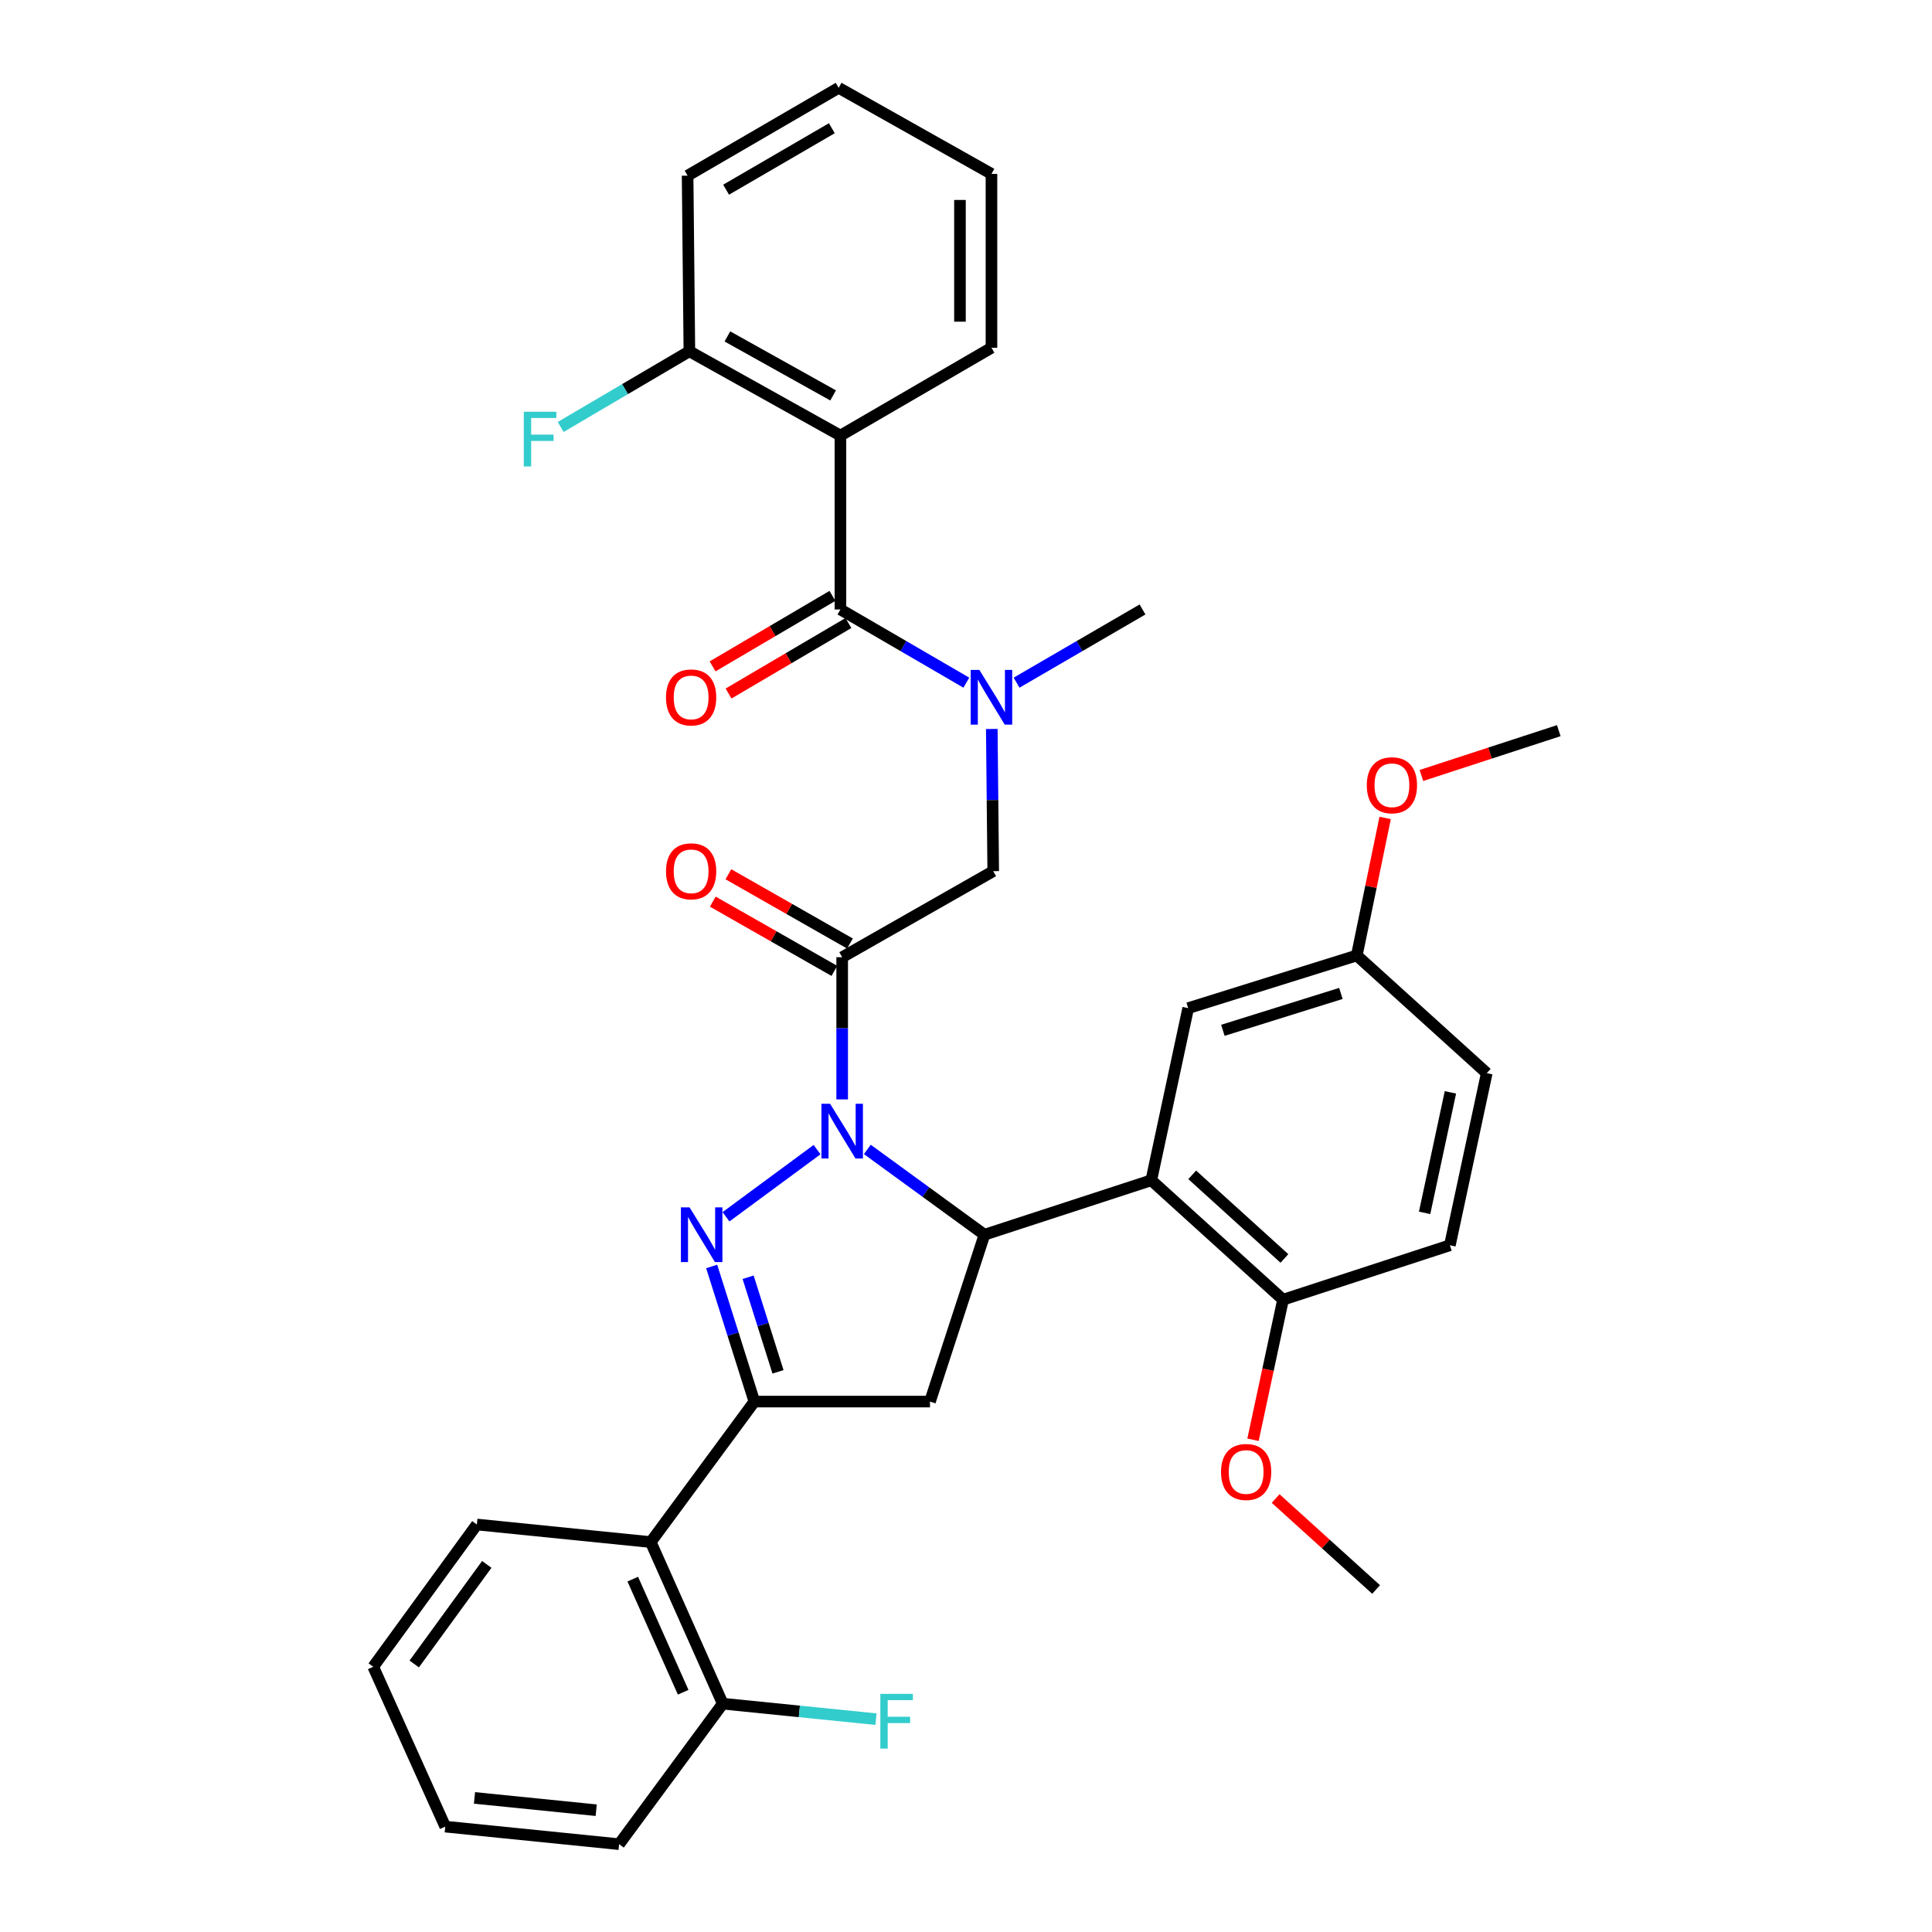 <?xml version='1.0' encoding='iso-8859-1'?>
<svg version='1.1' baseProfile='full'
              xmlns='http://www.w3.org/2000/svg'
                      xmlns:rdkit='http://www.rdkit.org/xml'
                      xmlns:xlink='http://www.w3.org/1999/xlink'
                  xml:space='preserve'
width='1000px' height='1000px' viewBox='0 0 1000 1000'>
<!-- END OF HEADER -->
<rect style='opacity:1.0;fill:#FFFFFF;stroke:none' width='1000' height='1000' x='0' y='0'> </rect>
<path class='bond-0' d='M 526.179,353.348 L 558.771,334.402' style='fill:none;fill-rule:evenodd;stroke:#0000FF;stroke-width:6px;stroke-linecap:butt;stroke-linejoin:miter;stroke-opacity:1' />
<path class='bond-0' d='M 558.771,334.402 L 591.362,315.456' style='fill:none;fill-rule:evenodd;stroke:#000000;stroke-width:6px;stroke-linecap:butt;stroke-linejoin:miter;stroke-opacity:1' />
<path class='bond-1' d='M 513.345,377.316 L 513.719,414.112' style='fill:none;fill-rule:evenodd;stroke:#0000FF;stroke-width:6px;stroke-linecap:butt;stroke-linejoin:miter;stroke-opacity:1' />
<path class='bond-1' d='M 513.719,414.112 L 514.093,450.909' style='fill:none;fill-rule:evenodd;stroke:#000000;stroke-width:6px;stroke-linecap:butt;stroke-linejoin:miter;stroke-opacity:1' />
<path class='bond-2' d='M 500.178,353.347 L 467.591,334.401' style='fill:none;fill-rule:evenodd;stroke:#0000FF;stroke-width:6px;stroke-linecap:butt;stroke-linejoin:miter;stroke-opacity:1' />
<path class='bond-2' d='M 467.591,334.401 L 435.004,315.456' style='fill:none;fill-rule:evenodd;stroke:#000000;stroke-width:6px;stroke-linecap:butt;stroke-linejoin:miter;stroke-opacity:1' />
<path class='bond-3' d='M 435.004,225.452 L 356.821,181.823' style='fill:none;fill-rule:evenodd;stroke:#000000;stroke-width:6px;stroke-linecap:butt;stroke-linejoin:miter;stroke-opacity:1' />
<path class='bond-3' d='M 431.221,204.671 L 376.493,174.131' style='fill:none;fill-rule:evenodd;stroke:#000000;stroke-width:6px;stroke-linecap:butt;stroke-linejoin:miter;stroke-opacity:1' />
<path class='bond-4' d='M 435.004,225.452 L 513.179,180.002' style='fill:none;fill-rule:evenodd;stroke:#000000;stroke-width:6px;stroke-linecap:butt;stroke-linejoin:miter;stroke-opacity:1' />
<path class='bond-5' d='M 435.004,225.452 L 435.004,315.456' style='fill:none;fill-rule:evenodd;stroke:#000000;stroke-width:6px;stroke-linecap:butt;stroke-linejoin:miter;stroke-opacity:1' />
<path class='bond-6' d='M 439.945,488.37 L 408.478,470.442' style='fill:none;fill-rule:evenodd;stroke:#000000;stroke-width:6px;stroke-linecap:butt;stroke-linejoin:miter;stroke-opacity:1' />
<path class='bond-6' d='M 408.478,470.442 L 377.011,452.514' style='fill:none;fill-rule:evenodd;stroke:#FF0000;stroke-width:6px;stroke-linecap:butt;stroke-linejoin:miter;stroke-opacity:1' />
<path class='bond-6' d='M 431.875,502.536 L 400.408,484.608' style='fill:none;fill-rule:evenodd;stroke:#000000;stroke-width:6px;stroke-linecap:butt;stroke-linejoin:miter;stroke-opacity:1' />
<path class='bond-6' d='M 400.408,484.608 L 368.941,466.68' style='fill:none;fill-rule:evenodd;stroke:#FF0000;stroke-width:6px;stroke-linecap:butt;stroke-linejoin:miter;stroke-opacity:1' />
<path class='bond-7' d='M 435.91,495.453 L 514.093,450.909' style='fill:none;fill-rule:evenodd;stroke:#000000;stroke-width:6px;stroke-linecap:butt;stroke-linejoin:miter;stroke-opacity:1' />
<path class='bond-8' d='M 435.91,495.453 L 435.91,532.25' style='fill:none;fill-rule:evenodd;stroke:#000000;stroke-width:6px;stroke-linecap:butt;stroke-linejoin:miter;stroke-opacity:1' />
<path class='bond-8' d='M 435.91,532.25 L 435.91,569.046' style='fill:none;fill-rule:evenodd;stroke:#0000FF;stroke-width:6px;stroke-linecap:butt;stroke-linejoin:miter;stroke-opacity:1' />
<path class='bond-9' d='M 430.872,308.429 L 399.853,326.672' style='fill:none;fill-rule:evenodd;stroke:#000000;stroke-width:6px;stroke-linecap:butt;stroke-linejoin:miter;stroke-opacity:1' />
<path class='bond-9' d='M 399.853,326.672 L 368.835,344.915' style='fill:none;fill-rule:evenodd;stroke:#FF0000;stroke-width:6px;stroke-linecap:butt;stroke-linejoin:miter;stroke-opacity:1' />
<path class='bond-9' d='M 439.137,322.482 L 408.118,340.725' style='fill:none;fill-rule:evenodd;stroke:#000000;stroke-width:6px;stroke-linecap:butt;stroke-linejoin:miter;stroke-opacity:1' />
<path class='bond-9' d='M 408.118,340.725 L 377.1,358.968' style='fill:none;fill-rule:evenodd;stroke:#FF0000;stroke-width:6px;stroke-linecap:butt;stroke-linejoin:miter;stroke-opacity:1' />
<path class='bond-10' d='M 356.821,181.823 L 323.512,201.413' style='fill:none;fill-rule:evenodd;stroke:#000000;stroke-width:6px;stroke-linecap:butt;stroke-linejoin:miter;stroke-opacity:1' />
<path class='bond-10' d='M 323.512,201.413 L 290.204,221.002' style='fill:none;fill-rule:evenodd;stroke:#33CCCC;stroke-width:6px;stroke-linecap:butt;stroke-linejoin:miter;stroke-opacity:1' />
<path class='bond-11' d='M 356.821,181.823 L 355.906,90.914' style='fill:none;fill-rule:evenodd;stroke:#000000;stroke-width:6px;stroke-linecap:butt;stroke-linejoin:miter;stroke-opacity:1' />
<path class='bond-12' d='M 448.927,594.939 L 479.237,617.017' style='fill:none;fill-rule:evenodd;stroke:#0000FF;stroke-width:6px;stroke-linecap:butt;stroke-linejoin:miter;stroke-opacity:1' />
<path class='bond-12' d='M 479.237,617.017 L 509.546,639.094' style='fill:none;fill-rule:evenodd;stroke:#000000;stroke-width:6px;stroke-linecap:butt;stroke-linejoin:miter;stroke-opacity:1' />
<path class='bond-13' d='M 422.911,595.043 L 375.774,629.805' style='fill:none;fill-rule:evenodd;stroke:#0000FF;stroke-width:6px;stroke-linecap:butt;stroke-linejoin:miter;stroke-opacity:1' />
<path class='bond-14' d='M 390.46,725.457 L 336.822,798.179' style='fill:none;fill-rule:evenodd;stroke:#000000;stroke-width:6px;stroke-linecap:butt;stroke-linejoin:miter;stroke-opacity:1' />
<path class='bond-15' d='M 390.46,725.457 L 481.36,725.457' style='fill:none;fill-rule:evenodd;stroke:#000000;stroke-width:6px;stroke-linecap:butt;stroke-linejoin:miter;stroke-opacity:1' />
<path class='bond-16' d='M 390.46,725.457 L 379.414,690.488' style='fill:none;fill-rule:evenodd;stroke:#000000;stroke-width:6px;stroke-linecap:butt;stroke-linejoin:miter;stroke-opacity:1' />
<path class='bond-16' d='M 379.414,690.488 L 368.367,655.519' style='fill:none;fill-rule:evenodd;stroke:#0000FF;stroke-width:6px;stroke-linecap:butt;stroke-linejoin:miter;stroke-opacity:1' />
<path class='bond-16' d='M 402.692,710.055 L 394.96,685.577' style='fill:none;fill-rule:evenodd;stroke:#000000;stroke-width:6px;stroke-linecap:butt;stroke-linejoin:miter;stroke-opacity:1' />
<path class='bond-16' d='M 394.96,685.577 L 387.227,661.099' style='fill:none;fill-rule:evenodd;stroke:#0000FF;stroke-width:6px;stroke-linecap:butt;stroke-linejoin:miter;stroke-opacity:1' />
<path class='bond-17' d='M 481.36,725.457 L 509.546,639.094' style='fill:none;fill-rule:evenodd;stroke:#000000;stroke-width:6px;stroke-linecap:butt;stroke-linejoin:miter;stroke-opacity:1' />
<path class='bond-18' d='M 509.546,639.094 L 595.909,610.908' style='fill:none;fill-rule:evenodd;stroke:#000000;stroke-width:6px;stroke-linecap:butt;stroke-linejoin:miter;stroke-opacity:1' />
<path class='bond-19' d='M 320.455,954.545 L 230.461,945.452' style='fill:none;fill-rule:evenodd;stroke:#000000;stroke-width:6px;stroke-linecap:butt;stroke-linejoin:miter;stroke-opacity:1' />
<path class='bond-19' d='M 308.595,936.961 L 245.599,930.595' style='fill:none;fill-rule:evenodd;stroke:#000000;stroke-width:6px;stroke-linecap:butt;stroke-linejoin:miter;stroke-opacity:1' />
<path class='bond-20' d='M 320.455,954.545 L 374.093,881.815' style='fill:none;fill-rule:evenodd;stroke:#000000;stroke-width:6px;stroke-linecap:butt;stroke-linejoin:miter;stroke-opacity:1' />
<path class='bond-21' d='M 230.461,945.452 L 193.181,862.722' style='fill:none;fill-rule:evenodd;stroke:#000000;stroke-width:6px;stroke-linecap:butt;stroke-linejoin:miter;stroke-opacity:1' />
<path class='bond-22' d='M 595.909,610.908 L 664.093,672.725' style='fill:none;fill-rule:evenodd;stroke:#000000;stroke-width:6px;stroke-linecap:butt;stroke-linejoin:miter;stroke-opacity:1' />
<path class='bond-22' d='M 617.087,608.102 L 664.816,651.374' style='fill:none;fill-rule:evenodd;stroke:#000000;stroke-width:6px;stroke-linecap:butt;stroke-linejoin:miter;stroke-opacity:1' />
<path class='bond-23' d='M 595.909,610.908 L 615.002,521.819' style='fill:none;fill-rule:evenodd;stroke:#000000;stroke-width:6px;stroke-linecap:butt;stroke-linejoin:miter;stroke-opacity:1' />
<path class='bond-24' d='M 664.093,672.725 L 750.455,644.547' style='fill:none;fill-rule:evenodd;stroke:#000000;stroke-width:6px;stroke-linecap:butt;stroke-linejoin:miter;stroke-opacity:1' />
<path class='bond-25' d='M 664.093,672.725 L 656.325,708.97' style='fill:none;fill-rule:evenodd;stroke:#000000;stroke-width:6px;stroke-linecap:butt;stroke-linejoin:miter;stroke-opacity:1' />
<path class='bond-25' d='M 656.325,708.97 L 648.557,745.215' style='fill:none;fill-rule:evenodd;stroke:#FF0000;stroke-width:6px;stroke-linecap:butt;stroke-linejoin:miter;stroke-opacity:1' />
<path class='bond-26' d='M 615.002,521.819 L 702.27,494.547' style='fill:none;fill-rule:evenodd;stroke:#000000;stroke-width:6px;stroke-linecap:butt;stroke-linejoin:miter;stroke-opacity:1' />
<path class='bond-26' d='M 632.955,533.29 L 694.043,514.199' style='fill:none;fill-rule:evenodd;stroke:#000000;stroke-width:6px;stroke-linecap:butt;stroke-linejoin:miter;stroke-opacity:1' />
<path class='bond-27' d='M 750.455,644.547 L 769.539,555.458' style='fill:none;fill-rule:evenodd;stroke:#000000;stroke-width:6px;stroke-linecap:butt;stroke-linejoin:miter;stroke-opacity:1' />
<path class='bond-27' d='M 737.376,627.769 L 750.735,565.407' style='fill:none;fill-rule:evenodd;stroke:#000000;stroke-width:6px;stroke-linecap:butt;stroke-linejoin:miter;stroke-opacity:1' />
<path class='bond-28' d='M 702.27,494.547 L 769.539,555.458' style='fill:none;fill-rule:evenodd;stroke:#000000;stroke-width:6px;stroke-linecap:butt;stroke-linejoin:miter;stroke-opacity:1' />
<path class='bond-29' d='M 702.27,494.547 L 709.609,458.962' style='fill:none;fill-rule:evenodd;stroke:#000000;stroke-width:6px;stroke-linecap:butt;stroke-linejoin:miter;stroke-opacity:1' />
<path class='bond-29' d='M 709.609,458.962 L 716.949,423.376' style='fill:none;fill-rule:evenodd;stroke:#FF0000;stroke-width:6px;stroke-linecap:butt;stroke-linejoin:miter;stroke-opacity:1' />
<path class='bond-30' d='M 660.269,775.639 L 686.269,799.181' style='fill:none;fill-rule:evenodd;stroke:#FF0000;stroke-width:6px;stroke-linecap:butt;stroke-linejoin:miter;stroke-opacity:1' />
<path class='bond-30' d='M 686.269,799.181 L 712.269,822.724' style='fill:none;fill-rule:evenodd;stroke:#000000;stroke-width:6px;stroke-linecap:butt;stroke-linejoin:miter;stroke-opacity:1' />
<path class='bond-31' d='M 735.728,401.382 L 771.274,389.785' style='fill:none;fill-rule:evenodd;stroke:#FF0000;stroke-width:6px;stroke-linecap:butt;stroke-linejoin:miter;stroke-opacity:1' />
<path class='bond-31' d='M 771.274,389.785 L 806.819,378.187' style='fill:none;fill-rule:evenodd;stroke:#000000;stroke-width:6px;stroke-linecap:butt;stroke-linejoin:miter;stroke-opacity:1' />
<path class='bond-32' d='M 193.181,862.722 L 246.819,789.085' style='fill:none;fill-rule:evenodd;stroke:#000000;stroke-width:6px;stroke-linecap:butt;stroke-linejoin:miter;stroke-opacity:1' />
<path class='bond-32' d='M 214.404,861.275 L 251.951,809.729' style='fill:none;fill-rule:evenodd;stroke:#000000;stroke-width:6px;stroke-linecap:butt;stroke-linejoin:miter;stroke-opacity:1' />
<path class='bond-33' d='M 246.819,789.085 L 336.822,798.179' style='fill:none;fill-rule:evenodd;stroke:#000000;stroke-width:6px;stroke-linecap:butt;stroke-linejoin:miter;stroke-opacity:1' />
<path class='bond-34' d='M 336.822,798.179 L 374.093,881.815' style='fill:none;fill-rule:evenodd;stroke:#000000;stroke-width:6px;stroke-linecap:butt;stroke-linejoin:miter;stroke-opacity:1' />
<path class='bond-34' d='M 327.521,817.36 L 353.611,875.905' style='fill:none;fill-rule:evenodd;stroke:#000000;stroke-width:6px;stroke-linecap:butt;stroke-linejoin:miter;stroke-opacity:1' />
<path class='bond-35' d='M 374.093,881.815 L 413.75,885.822' style='fill:none;fill-rule:evenodd;stroke:#000000;stroke-width:6px;stroke-linecap:butt;stroke-linejoin:miter;stroke-opacity:1' />
<path class='bond-35' d='M 413.75,885.822 L 453.406,889.829' style='fill:none;fill-rule:evenodd;stroke:#33CCCC;stroke-width:6px;stroke-linecap:butt;stroke-linejoin:miter;stroke-opacity:1' />
<path class='bond-36' d='M 513.179,180.002 L 513.179,89.999' style='fill:none;fill-rule:evenodd;stroke:#000000;stroke-width:6px;stroke-linecap:butt;stroke-linejoin:miter;stroke-opacity:1' />
<path class='bond-36' d='M 496.875,166.502 L 496.875,103.499' style='fill:none;fill-rule:evenodd;stroke:#000000;stroke-width:6px;stroke-linecap:butt;stroke-linejoin:miter;stroke-opacity:1' />
<path class='bond-37' d='M 355.906,90.914 L 434.089,45.455' style='fill:none;fill-rule:evenodd;stroke:#000000;stroke-width:6px;stroke-linecap:butt;stroke-linejoin:miter;stroke-opacity:1' />
<path class='bond-37' d='M 375.828,98.189 L 430.557,66.368' style='fill:none;fill-rule:evenodd;stroke:#000000;stroke-width:6px;stroke-linecap:butt;stroke-linejoin:miter;stroke-opacity:1' />
<path class='bond-38' d='M 513.179,89.999 L 434.089,45.455' style='fill:none;fill-rule:evenodd;stroke:#000000;stroke-width:6px;stroke-linecap:butt;stroke-linejoin:miter;stroke-opacity:1' />
<path  class='atom-0' d='M 506.919 346.746
L 516.199 361.746
Q 517.119 363.226, 518.599 365.906
Q 520.079 368.586, 520.159 368.746
L 520.159 346.746
L 523.919 346.746
L 523.919 375.066
L 520.039 375.066
L 510.079 358.666
Q 508.919 356.746, 507.679 354.546
Q 506.479 352.346, 506.119 351.666
L 506.119 375.066
L 502.439 375.066
L 502.439 346.746
L 506.919 346.746
' fill='#0000FF'/>
<path  class='atom-3' d='M 344.726 450.989
Q 344.726 444.189, 348.086 440.389
Q 351.446 436.589, 357.726 436.589
Q 364.006 436.589, 367.366 440.389
Q 370.726 444.189, 370.726 450.989
Q 370.726 457.869, 367.326 461.789
Q 363.926 465.669, 357.726 465.669
Q 351.486 465.669, 348.086 461.789
Q 344.726 457.909, 344.726 450.989
M 357.726 462.469
Q 362.046 462.469, 364.366 459.589
Q 366.726 456.669, 366.726 450.989
Q 366.726 445.429, 364.366 442.629
Q 362.046 439.789, 357.726 439.789
Q 353.406 439.789, 351.046 442.589
Q 348.726 445.389, 348.726 450.989
Q 348.726 456.709, 351.046 459.589
Q 353.406 462.469, 357.726 462.469
' fill='#FF0000'/>
<path  class='atom-6' d='M 344.726 360.986
Q 344.726 354.186, 348.086 350.386
Q 351.446 346.586, 357.726 346.586
Q 364.006 346.586, 367.366 350.386
Q 370.726 354.186, 370.726 360.986
Q 370.726 367.866, 367.326 371.786
Q 363.926 375.666, 357.726 375.666
Q 351.486 375.666, 348.086 371.786
Q 344.726 367.906, 344.726 360.986
M 357.726 372.466
Q 362.046 372.466, 364.366 369.586
Q 366.726 366.666, 366.726 360.986
Q 366.726 355.426, 364.366 352.626
Q 362.046 349.786, 357.726 349.786
Q 353.406 349.786, 351.046 352.586
Q 348.726 355.386, 348.726 360.986
Q 348.726 366.706, 351.046 369.586
Q 353.406 372.466, 357.726 372.466
' fill='#FF0000'/>
<path  class='atom-8' d='M 271.123 213.113
L 287.963 213.113
L 287.963 216.353
L 274.923 216.353
L 274.923 224.953
L 286.523 224.953
L 286.523 228.233
L 274.923 228.233
L 274.923 241.433
L 271.123 241.433
L 271.123 213.113
' fill='#33CCCC'/>
<path  class='atom-10' d='M 429.65 571.297
L 438.93 586.297
Q 439.85 587.777, 441.33 590.457
Q 442.81 593.137, 442.89 593.297
L 442.89 571.297
L 446.65 571.297
L 446.65 599.617
L 442.77 599.617
L 432.81 583.217
Q 431.65 581.297, 430.41 579.097
Q 429.21 576.897, 428.85 576.217
L 428.85 599.617
L 425.17 599.617
L 425.17 571.297
L 429.65 571.297
' fill='#0000FF'/>
<path  class='atom-14' d='M 356.919 624.934
L 366.199 639.934
Q 367.119 641.414, 368.599 644.094
Q 370.079 646.774, 370.159 646.934
L 370.159 624.934
L 373.919 624.934
L 373.919 653.254
L 370.039 653.254
L 360.079 636.854
Q 358.919 634.934, 357.679 632.734
Q 356.479 630.534, 356.119 629.854
L 356.119 653.254
L 352.439 653.254
L 352.439 624.934
L 356.919 624.934
' fill='#0000FF'/>
<path  class='atom-23' d='M 632 761.893
Q 632 755.093, 635.36 751.293
Q 638.72 747.493, 645 747.493
Q 651.28 747.493, 654.64 751.293
Q 658 755.093, 658 761.893
Q 658 768.773, 654.6 772.693
Q 651.2 776.573, 645 776.573
Q 638.76 776.573, 635.36 772.693
Q 632 768.813, 632 761.893
M 645 773.373
Q 649.32 773.373, 651.64 770.493
Q 654 767.573, 654 761.893
Q 654 756.333, 651.64 753.533
Q 649.32 750.693, 645 750.693
Q 640.68 750.693, 638.32 753.493
Q 636 756.293, 636 761.893
Q 636 767.613, 638.32 770.493
Q 640.68 773.373, 645 773.373
' fill='#FF0000'/>
<path  class='atom-24' d='M 707.457 406.445
Q 707.457 399.645, 710.817 395.845
Q 714.177 392.045, 720.457 392.045
Q 726.737 392.045, 730.097 395.845
Q 733.457 399.645, 733.457 406.445
Q 733.457 413.325, 730.057 417.245
Q 726.657 421.125, 720.457 421.125
Q 714.217 421.125, 710.817 417.245
Q 707.457 413.365, 707.457 406.445
M 720.457 417.925
Q 724.777 417.925, 727.097 415.045
Q 729.457 412.125, 729.457 406.445
Q 729.457 400.885, 727.097 398.085
Q 724.777 395.245, 720.457 395.245
Q 716.137 395.245, 713.777 398.045
Q 711.457 400.845, 711.457 406.445
Q 711.457 412.165, 713.777 415.045
Q 716.137 417.925, 720.457 417.925
' fill='#FF0000'/>
<path  class='atom-31' d='M 455.667 876.748
L 472.507 876.748
L 472.507 879.988
L 459.467 879.988
L 459.467 888.588
L 471.067 888.588
L 471.067 891.868
L 459.467 891.868
L 459.467 905.068
L 455.667 905.068
L 455.667 876.748
' fill='#33CCCC'/>
</svg>
